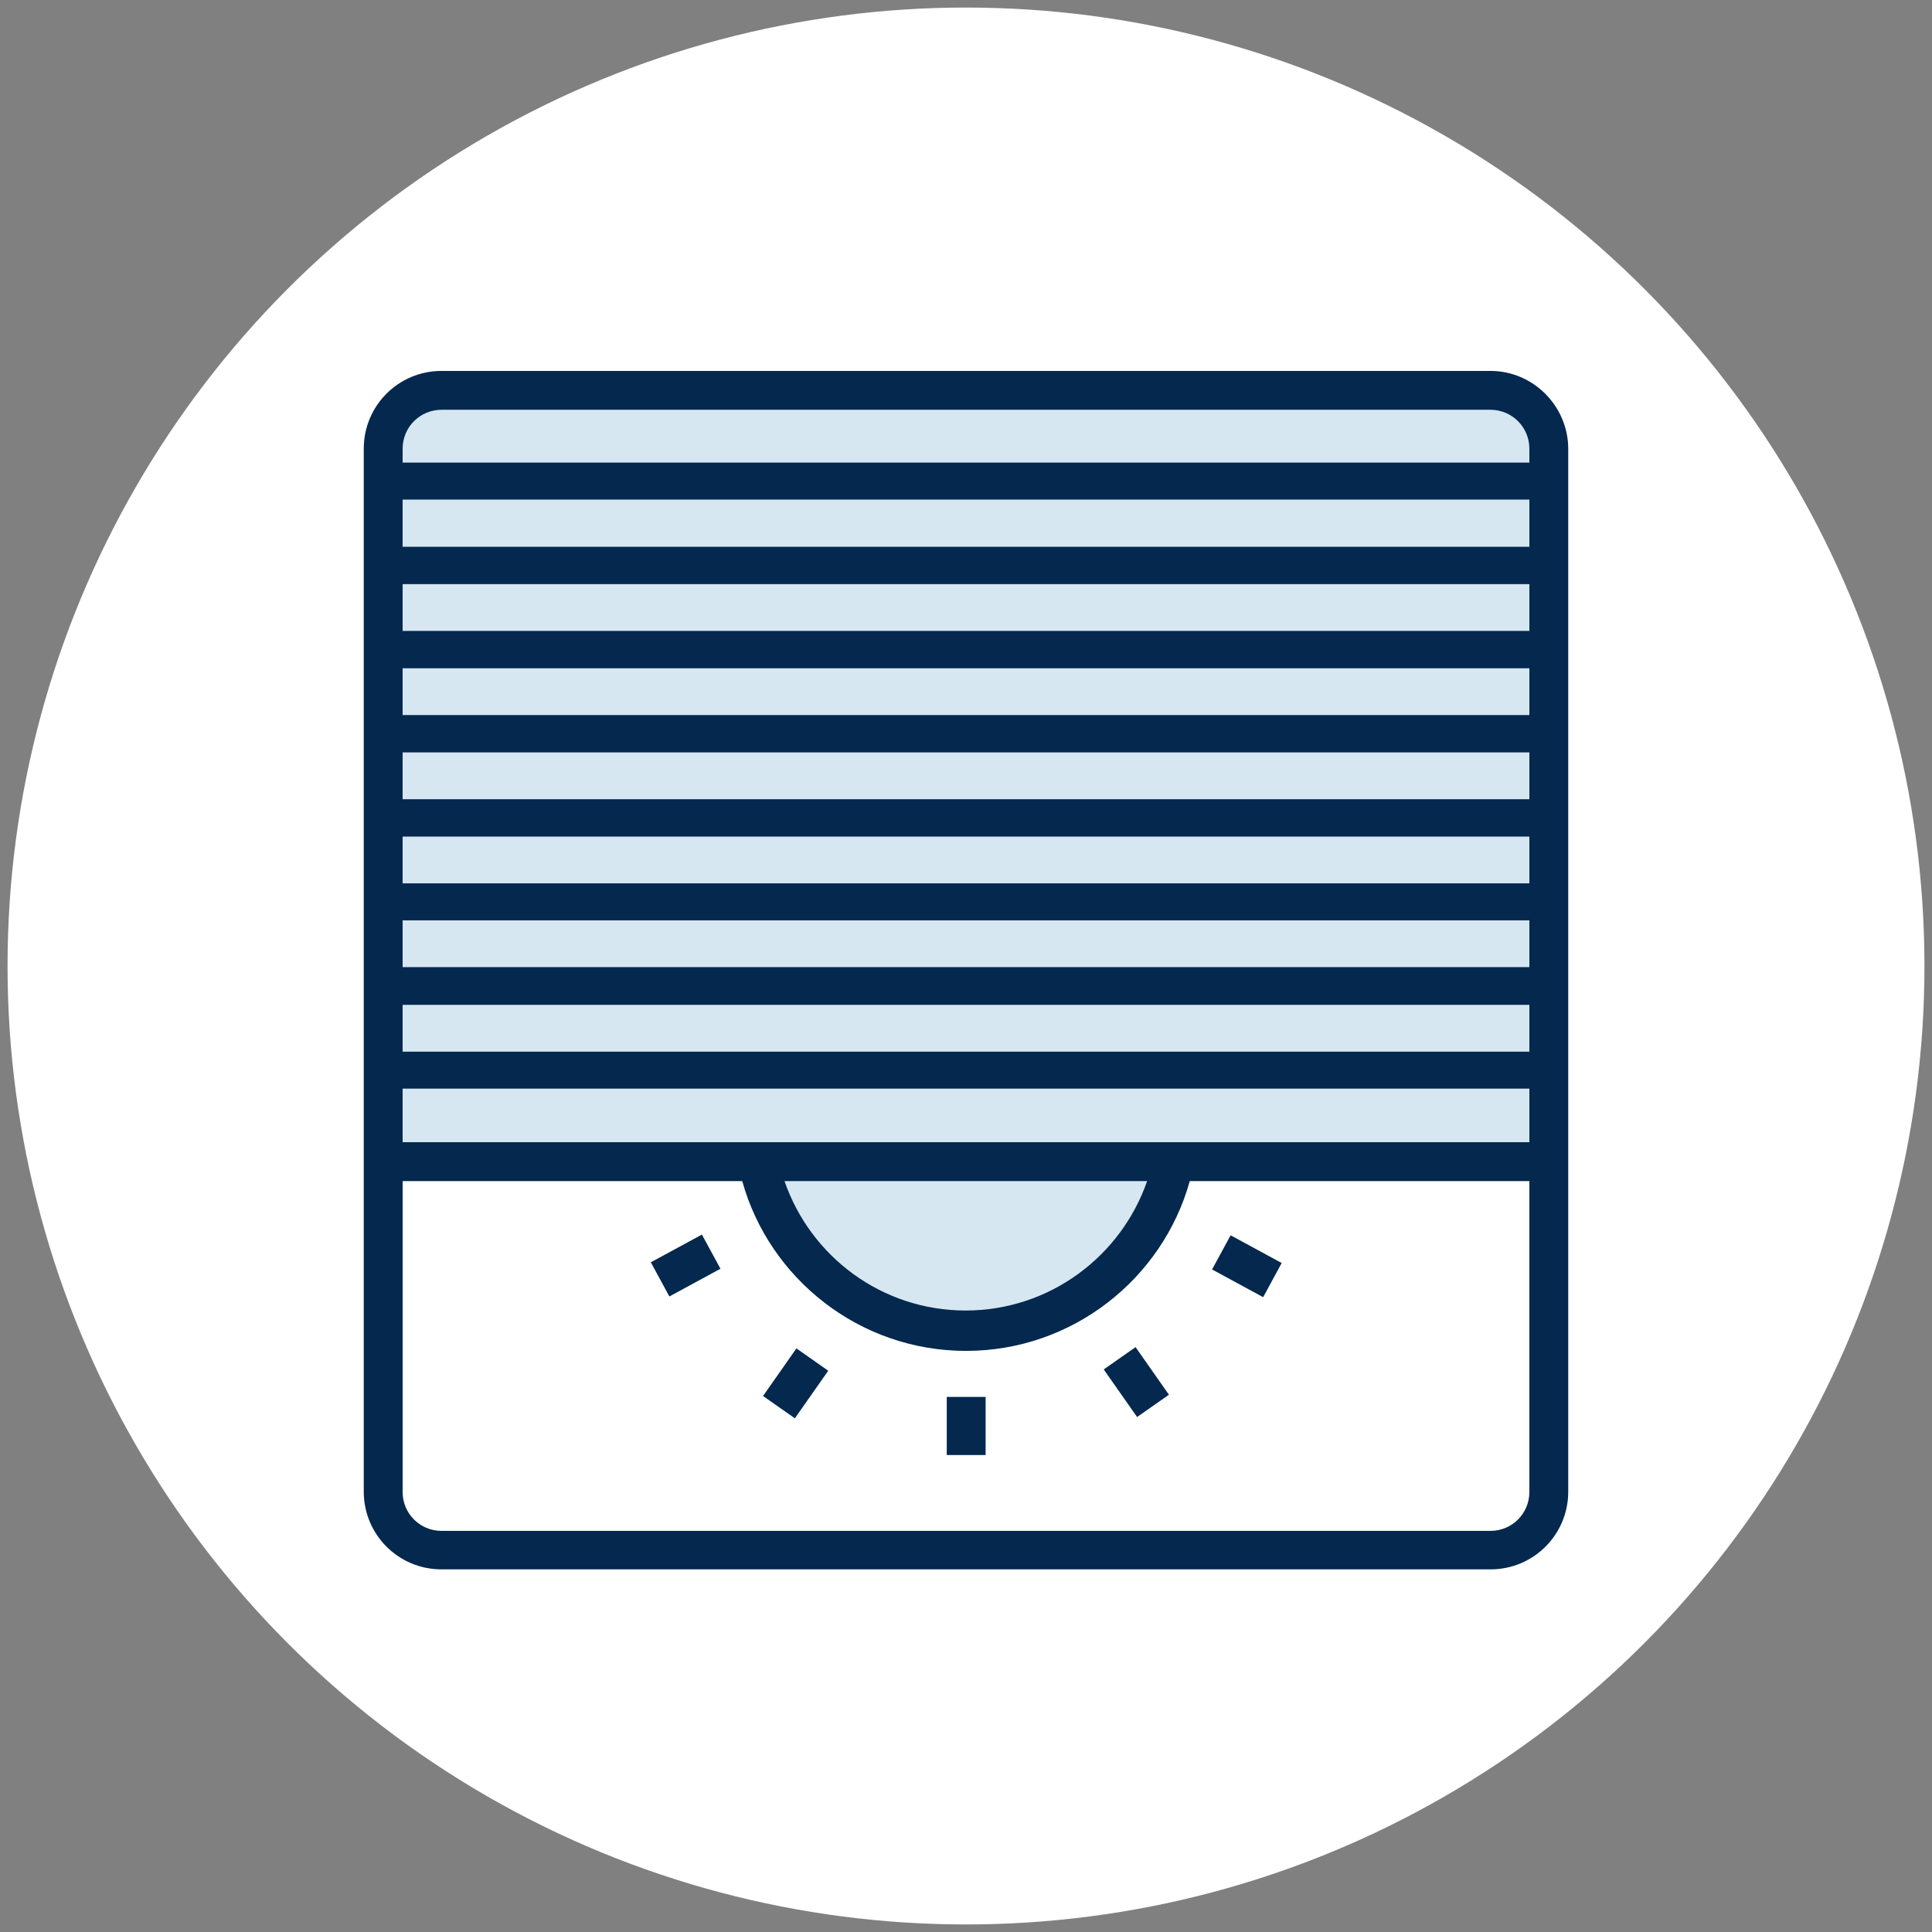<?xml version="1.0" encoding="utf-8"?>
<!-- Generator: Adobe Illustrator 27.0.0, SVG Export Plug-In . SVG Version: 6.00 Build 0)  -->
<svg version="1.1" id="Layer_1" xmlns="http://www.w3.org/2000/svg" xmlns:xlink="http://www.w3.org/1999/xlink" x="0px" y="0px"
	 viewBox="0 0 512 512" style="enable-background:new 0 0 512 512;" xml:space="preserve">
<rect x="0" y="0" width="512" height="512" fill="#808080" stroke="none"/>
<style type="text/css">
	.st0{fill:#FFFFFF;}
	.st1{fill:#D6E7F2;}
	.st2{fill:#04284E;}
</style>
<circle class="st0" cx="256" cy="256" r="254"/>
<rect x="103.9" y="108.6" class="st1" width="301.4" height="194.1"/>
<path class="st1" d="M201.1,309.2h109.3c-7.9,25-29.3,43-54.6,43S209,334.1,201.1,309.2z"/>
<g>
	<rect x="250.9" y="370.2" class="st2" width="10.3" height="15.4"/>
	
		<rect x="295.9" y="358.7" transform="matrix(0.819 -0.574 0.574 0.819 -155.736 238.986)" class="st2" width="10.3" height="15.4"/>
	
		<rect x="325.2" y="327.7" transform="matrix(0.477 -0.879 0.879 0.477 -121.957 465.957)" class="st2" width="10.3" height="15.4"/>
	
		<rect x="203.1" y="361.3" transform="matrix(0.574 -0.819 0.819 0.574 -210.268 328.908)" class="st2" width="15.4" height="10.3"/>
	
		<rect x="173.9" y="330.3" transform="matrix(0.879 -0.477 0.477 0.879 -137.935 127.138)" class="st2" width="15.4" height="10.3"/>
	<path class="st2" d="M395,98.3H117c-11.4,0-20.6,9.2-20.6,20.6v16.5v65.8v194.1c0,11.4,9.2,20.6,20.6,20.6h278
		c11.4,0,20.6-9.2,20.6-20.6V201.3v-65.8v-16.5C415.6,107.6,406.3,98.3,395,98.3z M405.3,395.4c0,5.7-4.6,10.3-10.3,10.3H117
		c-5.7,0-10.3-4.6-10.3-10.3V313h90c7.2,25.9,31.1,45,59.3,45c28.2,0,52.1-19.1,59.3-45h90V395.4z M207.9,313h96.1
		c-6.9,19.9-25.8,34.3-48.1,34.3C233.7,347.3,214.8,333,207.9,313z M405.3,302.7H106.7v-14.2h298.6V302.7z M405.3,278.7H106.7v-12.4
		h298.6V278.7z M405.3,256.3H106.7v-12.4h298.6V256.3z M405.3,234.1H106.7v-12.4h298.6V234.1z M405.3,201.3v10.5H106.7v-10.5v-1.9
		h298.6V201.3z M405.3,189.5H106.7v-12.4h298.6V189.5z M405.3,167.2H106.7v-12.4h298.6V167.2z M405.3,135.4v9.5H106.7v-9.5v-3h298.6
		V135.4z M405.3,122.6H106.7v-3.7c0-5.7,4.6-10.3,10.3-10.3h278c5.7,0,10.3,4.6,10.3,10.3V122.6z"/>
</g>
</svg>
